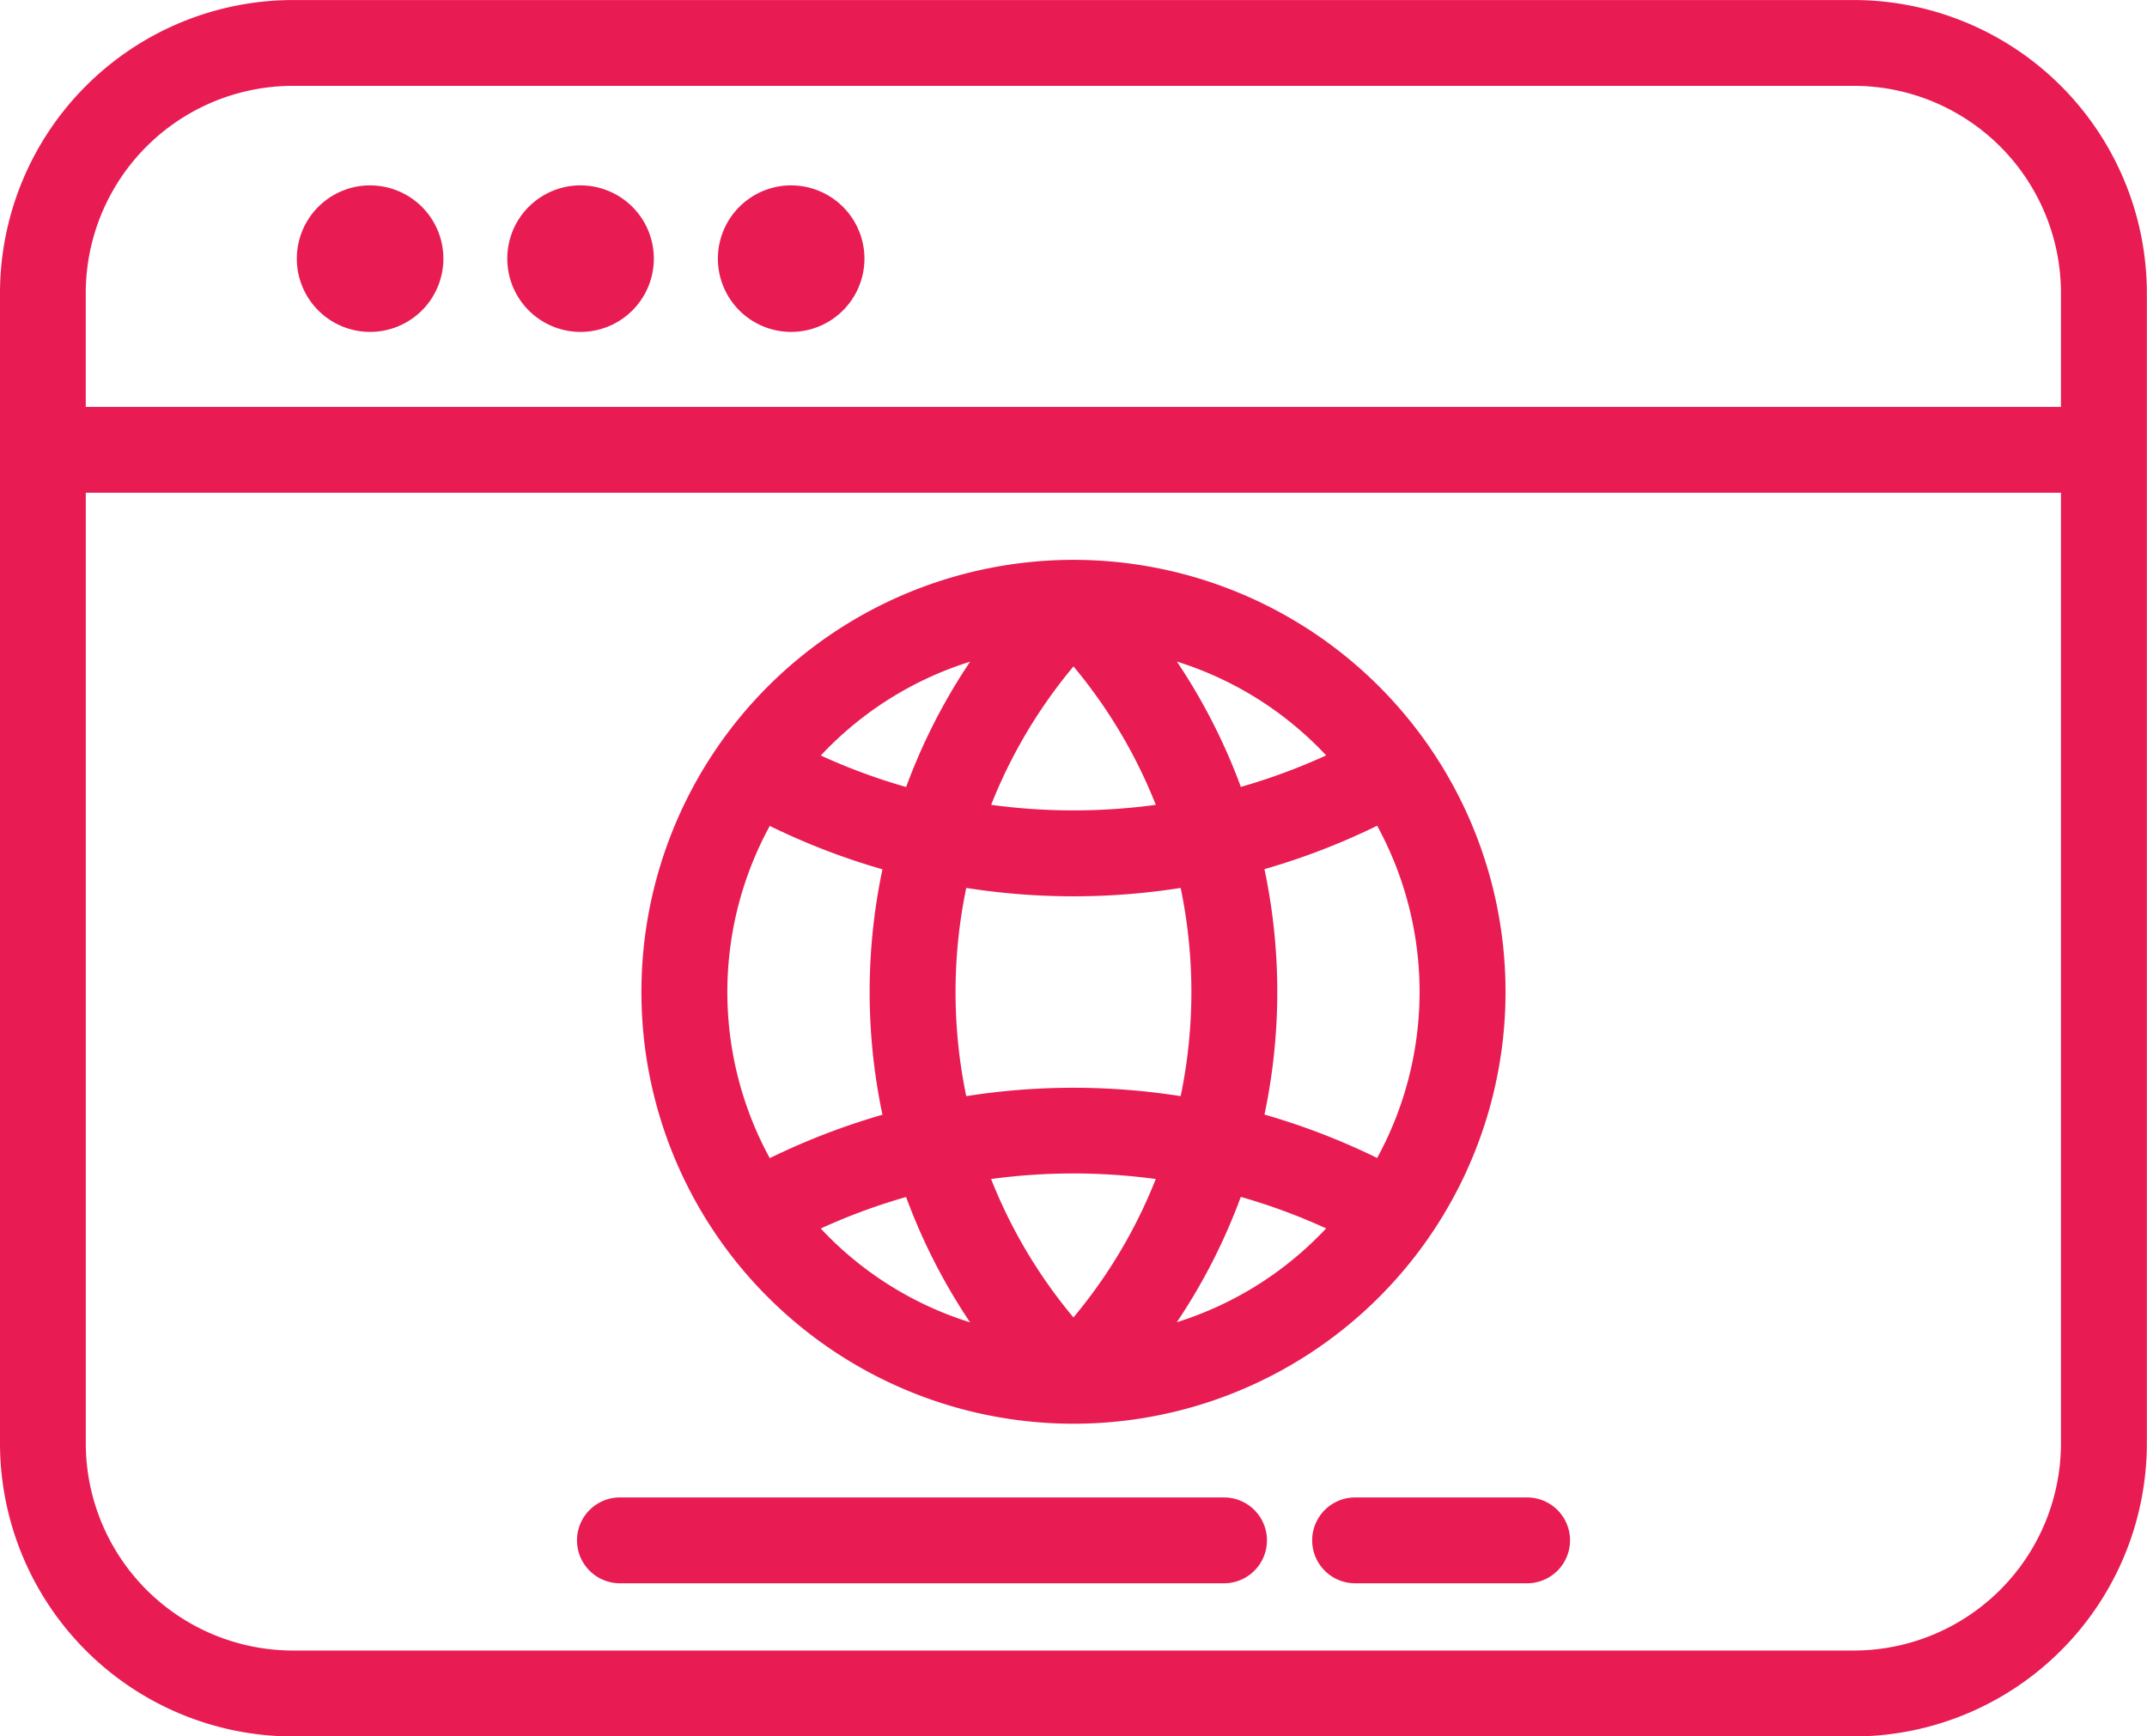 <svg xmlns="http://www.w3.org/2000/svg" width="59.333" height="48" viewBox="0 0 59.333 48">
  <g id="Group_412" data-name="Group 412" transform="translate(-626 -5022)">
    <path id="Path_78" data-name="Path 78" d="M91.943,64.7H135.1a8.107,8.107,0,0,1,8.086,8.086v31.828A8.107,8.107,0,0,1,135.1,112.7H91.943a8.107,8.107,0,0,1-8.086-8.086V72.785A8.107,8.107,0,0,1,91.943,64.7Zm13.777,5.124a2.025,2.025,0,1,1-2.024,2.024A2.026,2.026,0,0,1,105.72,69.823Zm-5.818,0a2.025,2.025,0,1,1-2.026,2.024A2.024,2.024,0,0,1,99.9,69.823Zm-5.818,0a2.025,2.025,0,1,1-2.024,2.024A2.026,2.026,0,0,1,94.083,69.823Zm27.222,38.642a1.186,1.186,0,0,1,0-2.373h4.753a1.186,1.186,0,0,1,0,2.373Zm-20.317,0a1.186,1.186,0,1,1,0-2.373h16.694a1.186,1.186,0,1,1,0,2.373ZM116.38,82.986a16.333,16.333,0,0,1,1.768,3.465,16.611,16.611,0,0,0,2.358-.871c-.071-.077-.144-.151-.219-.226a9.558,9.558,0,0,0-3.907-2.367Zm2.421,5.74a16.422,16.422,0,0,1,0,6.783,19.007,19.007,0,0,1,3.114,1.2,9.58,9.58,0,0,0,0-9.184,19.067,19.067,0,0,1-3.114,1.2Zm-.654,9.058a16.3,16.3,0,0,1-1.768,3.465,9.564,9.564,0,0,0,3.907-2.367c.075-.075.148-.15.219-.226a16.609,16.609,0,0,0-2.358-.871Zm-4.625,3.333a13.956,13.956,0,0,0,2.275-3.826,16.92,16.92,0,0,0-4.551,0A13.939,13.939,0,0,0,113.522,101.117ZM116.485,95a14.137,14.137,0,0,0,0-5.756,19.025,19.025,0,0,1-5.925,0,14.132,14.132,0,0,0,0,5.756,19.026,19.026,0,0,1,5.925,0Zm-.687-8.053a13.986,13.986,0,0,0-2.275-3.826,13.953,13.953,0,0,0-2.275,3.826,16.92,16.92,0,0,0,4.551,0Zm-5.133,14.306a16.333,16.333,0,0,1-1.768-3.465,16.624,16.624,0,0,0-2.358.871c.071.077.144.152.219.227a9.559,9.559,0,0,0,3.907,2.367Zm-2.421-5.74a16.422,16.422,0,0,1,0-6.783,19,19,0,0,1-3.114-1.2,9.58,9.58,0,0,0,0,9.184,19.064,19.064,0,0,1,3.114-1.2Zm.654-9.058a16.3,16.3,0,0,1,1.768-3.465,9.564,9.564,0,0,0-3.907,2.367c-.075.075-.148.15-.219.226a16.434,16.434,0,0,0,2.358.871Zm-7.315,5.666a11.94,11.94,0,1,1,3.5,8.44,11.909,11.909,0,0,1-3.5-8.44ZM86.228,75.947h54.584V72.784a5.73,5.73,0,0,0-5.712-5.712H91.939a5.73,5.73,0,0,0-5.712,5.712v3.163Zm54.584,2.373H86.228v26.293a5.73,5.73,0,0,0,5.712,5.712H135.1a5.73,5.73,0,0,0,5.712-5.712V78.319Z" transform="translate(542.143 4957.301)" fill="#e81c53"/>
  </g>
</svg>
